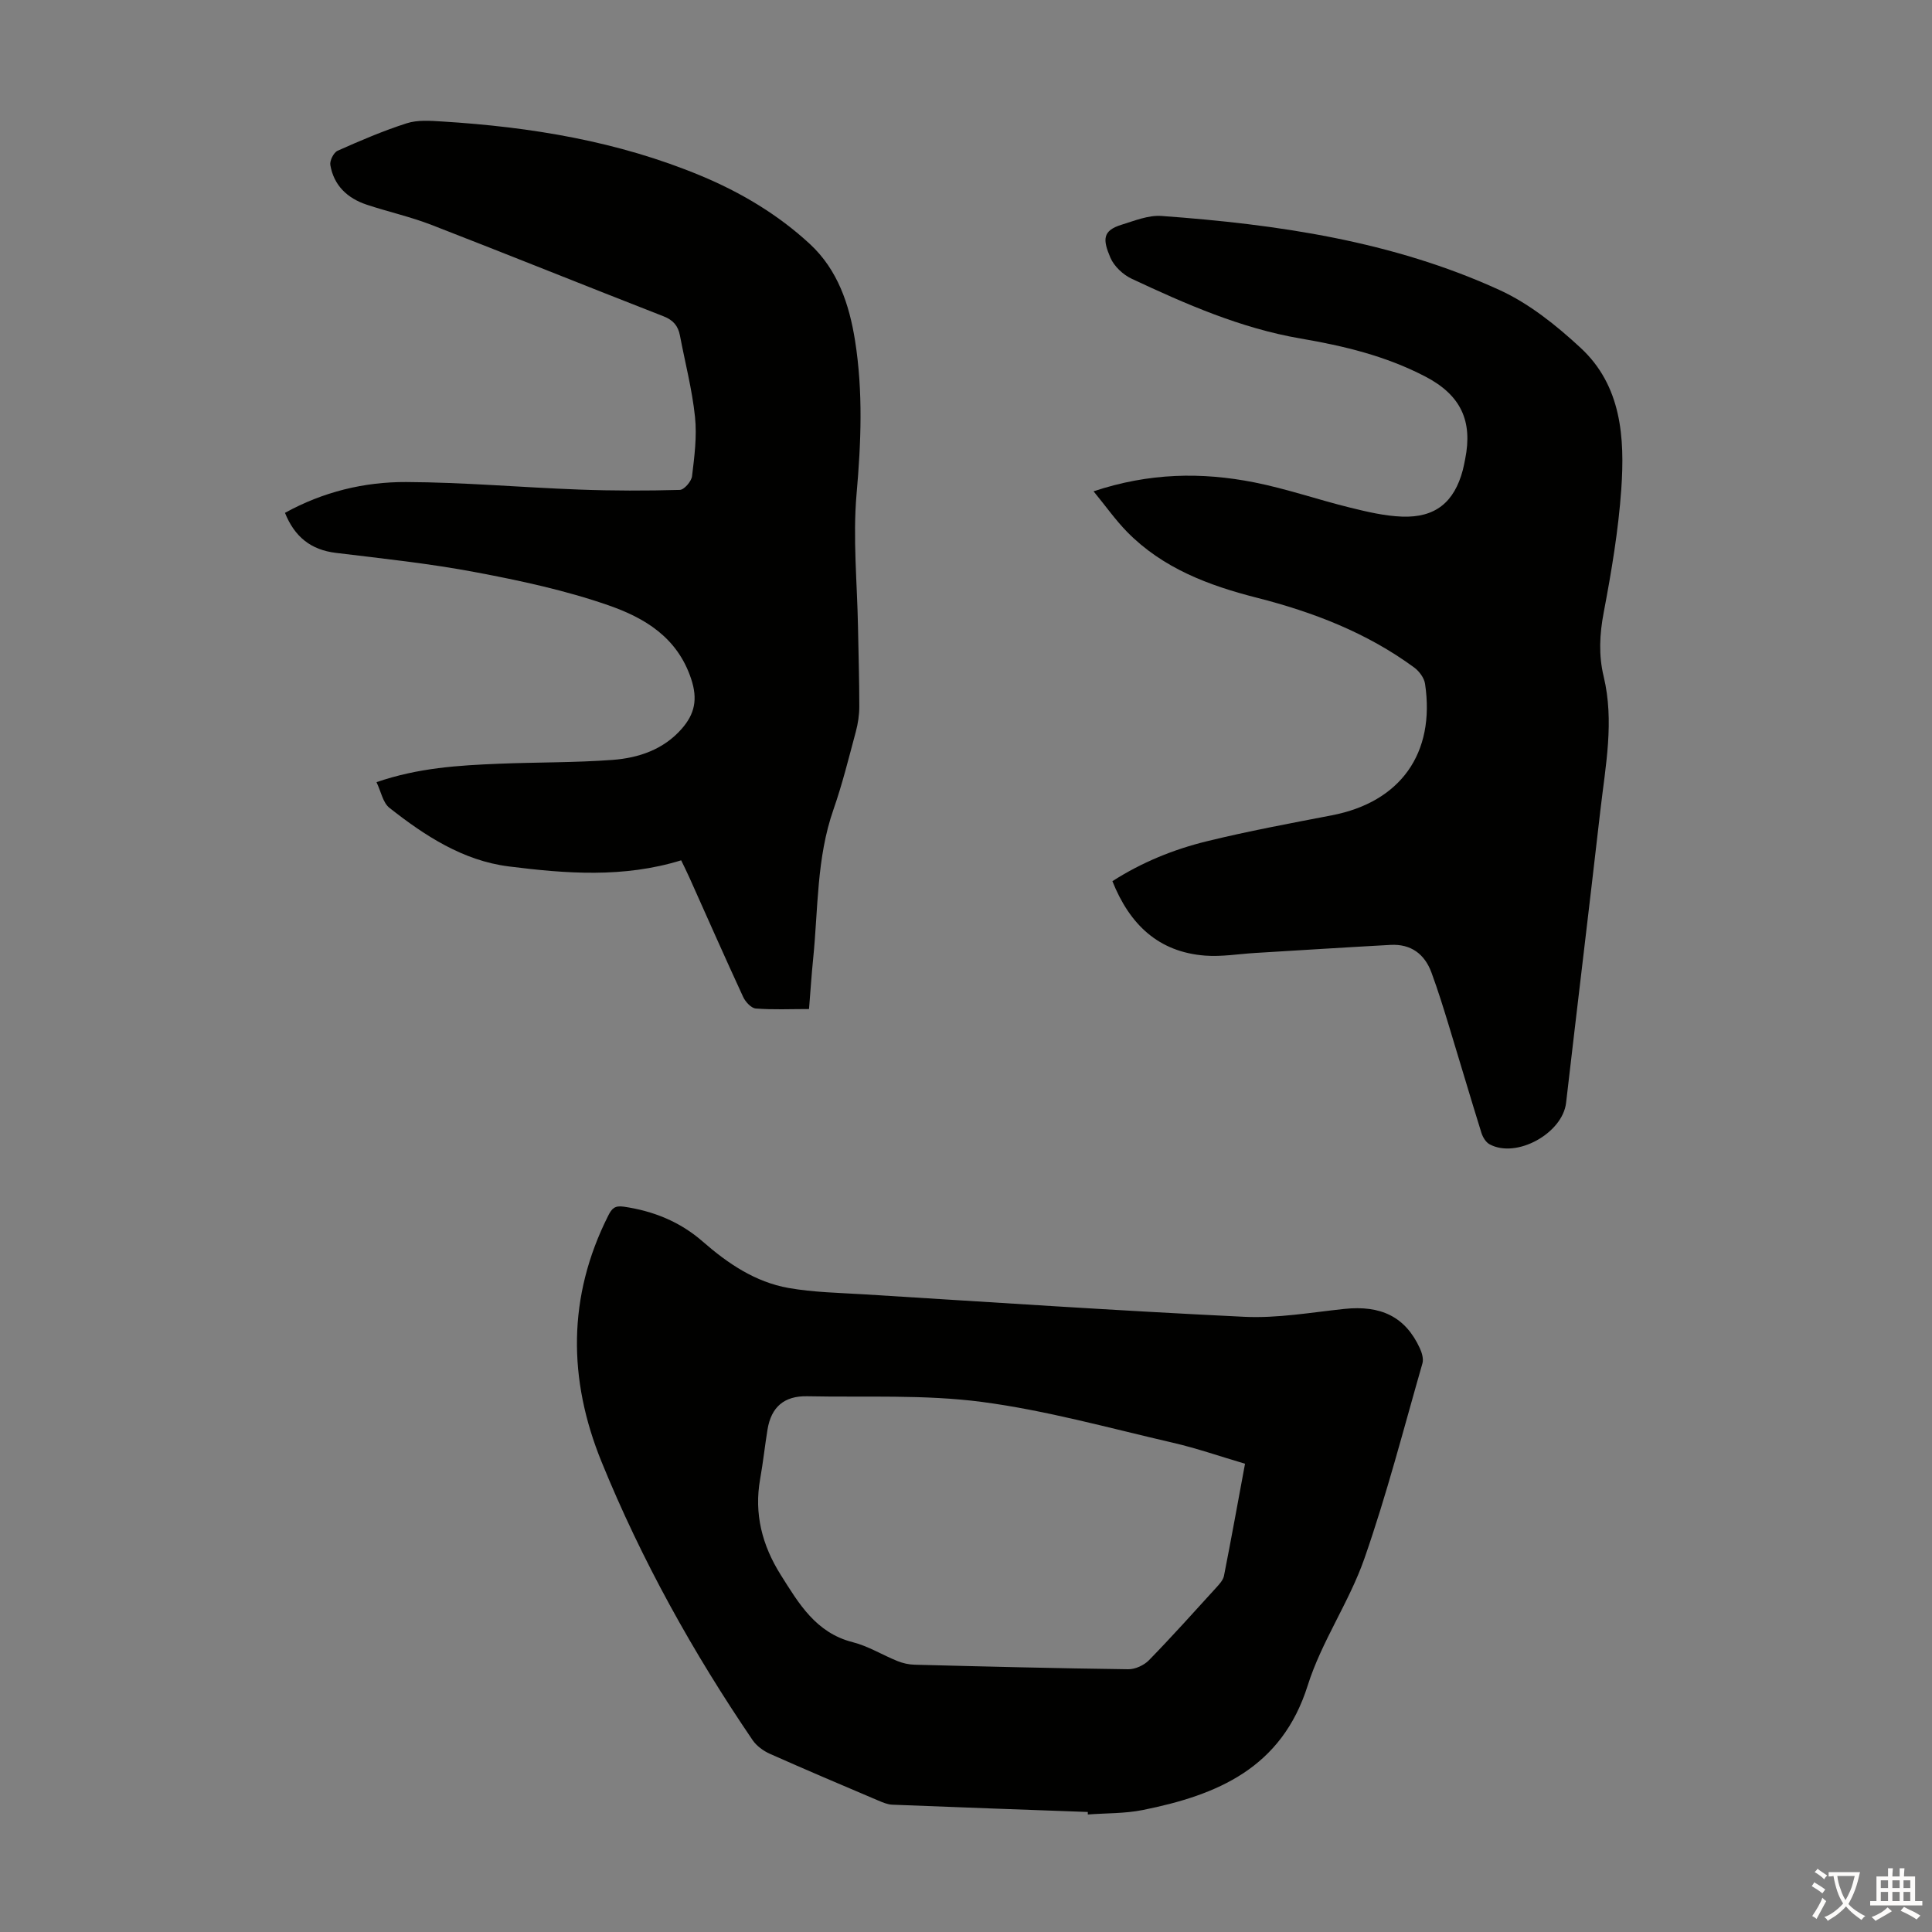 <svg enable-background="new 0 0 400 400" viewBox="0 0 400 400" xmlns="http://www.w3.org/2000/svg"><rect x="0" y="0" width="400" height="400" fill="#808080" stroke="none"/><g fill="#010100"><path d="m225.22 375.15c-13.5-.49-27.01-.97-40.51-1.51-.96-.04-1.95-.47-2.86-.85-7.5-3.19-15.02-6.37-22.47-9.69-1.34-.6-2.73-1.62-3.55-2.81-12.36-18.16-23.01-37.3-31.29-57.65-6.94-17.05-7.07-34.16 1.38-50.94.76-1.52 1.38-2.14 3.24-1.87 6.14.9 11.64 3.12 16.32 7.21 5.21 4.56 10.9 8.4 17.77 9.62 5.15.91 10.45 1 15.69 1.32 26.22 1.62 52.44 3.39 78.68 4.65 6.85.33 13.8-.9 20.68-1.63 7.63-.81 12.66 1.64 15.65 8.11.44.95.82 2.23.55 3.16-3.88 13.51-7.39 27.16-12.02 40.42-3.15 9.02-8.87 17.18-11.73 26.26-5.39 17.13-18.72 22.7-34.18 25.8-3.7.74-7.56.63-11.35.92.01-.17 0-.35 0-.52zm32.55-72.1c-5.13-1.51-9.97-3.2-14.95-4.35-13.14-3.03-26.23-6.7-39.55-8.45-11.9-1.56-24.1-.92-36.16-1.17-4.73-.1-7.43 2.21-8.2 6.86-.56 3.42-.92 6.87-1.53 10.27-1.28 7.21.41 13.72 4.25 19.83 3.76 5.97 7.28 12.02 14.93 13.96 3.2.81 6.14 2.65 9.24 3.9 1.11.45 2.35.73 3.54.76 14.75.38 29.5.75 44.25.94 1.44.02 3.26-.82 4.28-1.86 4.76-4.88 9.31-9.96 13.91-15.01.66-.73 1.45-1.57 1.63-2.46 1.51-7.65 2.89-15.32 4.36-23.22z"/><path d="m226.41 101.72c11.52-3.84 22.4-4 33.27-1.85 6.66 1.32 13.13 3.57 19.74 5.2 3.56.88 7.2 1.75 10.84 1.89 6.9.26 10.83-2.97 12.6-9.64.2-.75.33-1.53.49-2.29 1.56-7.79-.81-13.21-8.29-17.09-8.22-4.27-16.87-6.33-25.82-7.86-12.34-2.12-23.71-7.11-34.94-12.37-1.79-.84-3.64-2.58-4.4-4.35-1.61-3.76-1.66-5.61 2.3-6.83 2.7-.83 5.55-2.01 8.25-1.82 24.06 1.74 47.85 5.2 70 15.33 6.15 2.81 11.77 7.32 16.79 11.97 8.49 7.85 9.17 18.63 8.43 29.26-.6 8.56-2.04 17.09-3.64 25.54-.86 4.51-1.07 8.85-.01 13.24 2.23 9.29.39 18.46-.67 27.64-2.32 20.22-4.77 40.42-7.11 60.64-.73 6.31-10.28 11.61-15.84 8.58-.78-.42-1.41-1.48-1.69-2.37-2.29-7.34-4.45-14.71-6.7-22.06-1.14-3.73-2.29-7.46-3.64-11.12-1.42-3.85-4.25-5.95-8.46-5.73-9.35.51-18.69 1.11-28.04 1.67-3.45.21-6.94.81-10.36.55-9.64-.74-15.61-6.41-19.2-15.41 6.04-3.88 12.63-6.57 19.53-8.26 8.56-2.1 17.24-3.71 25.9-5.38 14.18-2.72 21.46-12.82 19.3-27.23-.18-1.23-1.22-2.61-2.26-3.38-9.79-7.19-20.91-11.47-32.58-14.44-9.98-2.54-19.45-6.1-26.85-13.63-2.41-2.47-4.41-5.32-6.94-8.4z"/><path d="m167.5 208.91c-3.91 0-7.49.17-11.03-.11-.95-.08-2.14-1.38-2.61-2.4-3.8-8.22-7.45-16.5-11.15-24.76-.54-1.2-1.13-2.37-1.68-3.52-11.97 3.69-23.9 2.75-35.73 1.26-9.46-1.2-17.34-6.35-24.68-12.13-1.35-1.07-1.73-3.36-2.67-5.31 8.68-2.99 17.04-3.48 25.4-3.82 7.82-.32 15.66-.21 23.46-.79 5.41-.4 10.57-2.14 14.34-6.45 2.64-3.02 3.38-6.05 1.93-10.37-2.88-8.62-9.69-12.61-17.11-15.19-8.91-3.1-18.26-5.11-27.56-6.86-9.53-1.8-19.21-2.82-28.85-3.99-5.22-.63-8.56-3.33-10.56-8.29 7.89-4.35 16.38-6.42 25.1-6.38 11.94.05 23.88 1.12 35.83 1.56 6.93.26 13.88.26 20.81.07.91-.02 2.41-1.77 2.54-2.84.49-4.07 1.04-8.25.61-12.3-.59-5.65-2.05-11.2-3.11-16.8-.38-2.02-1.39-3.22-3.42-4.01-16.03-6.25-31.99-12.7-48.03-18.92-4.36-1.69-8.98-2.71-13.43-4.19-3.97-1.33-6.79-3.96-7.51-8.21-.15-.9.69-2.58 1.51-2.95 4.69-2.09 9.44-4.13 14.32-5.69 2.24-.72 4.86-.52 7.28-.37 18.4 1.13 36.43 4.09 53.57 11.22 8.32 3.46 16.02 8.05 22.64 14.18 5.73 5.32 8.13 12.48 9.32 19.98 1.67 10.56 1.25 21.1.31 31.77-.79 9.09.13 18.33.3 27.5.1 5.48.27 10.97.27 16.45 0 1.76-.27 3.57-.73 5.27-1.45 5.4-2.79 10.84-4.63 16.11-3.5 10.01-3.15 20.5-4.19 30.81-.34 3.32-.55 6.66-.86 10.47z"/></g><path d="m377.9 391.2c-.2.3-.4.5-.6.8-.7-.6-1.4-1-2.2-1.5.2-.3.4-.5.5-.8.6.4 1.4.8 2.3 1.5zm-1.8 6.1c-.2-.2-.5-.4-.9-.6.4-.6.8-1.2 1.2-1.9s.7-1.3.9-1.9c.3.3.5.5.8.7-.7 1.3-1.4 2.6-2 3.7zm2.2-9c-.3.3-.5.5-.6.8-.6-.6-1.3-1.1-2-1.5.3-.3.5-.5.6-.7.6.5 1.3.9 2 1.4zm.3.2v-.9h2 4.5c-.3 1.3-.6 2.5-1 3.6s-.9 2.1-1.4 3c.4.5 1 1 1.6 1.4s1.2.8 1.9 1.1c-.3.2-.5.4-.8.8-.4-.3-1-.7-1.6-1.2s-1.2-1.1-1.6-1.6c-.5.6-1.1 1.1-1.7 1.6s-1.4.9-2.1 1.4c-.1-.3-.3-.5-.7-.8.6-.2 1.2-.5 1.9-1s1.4-1.1 2-1.8c-.5-.8-.9-1.6-1.2-2.5s-.6-2-.8-3.2c-.4.1-.7.1-1 .1zm2.5 2.7c.3 1 .7 1.7 1 2.2.3-.5.6-1.1 1-2s.6-1.9.9-3h-3.2-.4c.1.9.3 1.8.7 2.8z" fill="#fcfbfa"/><path d="m396.5 388.5v1.5 3.6h1.5v.9c-.4 0-1 0-1.7 0h-7.9c-.5 0-.9 0-1.2 0v-.9h1.3v-3.5c0-.7 0-1.2 0-1.6h2.4c0-.8 0-1.4 0-1.7h1c0 .3-.1.8-.1 1.7h1.5c0-.8 0-1.4 0-1.7h1c0 .3-.1.9-.1 1.7zm-8.2 9.2c-.2-.3-.5-.5-.8-.8.8-.3 1.4-.6 1.9-.9s1-.7 1.4-1.1c.3.3.6.5.9.8-1.6 1-2.8 1.6-3.4 2zm2.6-6.8v-1.6h-1.5v1.6zm0 2.7v-1.9h-1.5v1.9zm2.4-2.7v-1.6h-1.5v1.6zm0 2.7v-1.9h-1.5v1.9zm.2 2 .7-.8c.4.2.9.5 1.6.8s1.3.7 1.8 1c-.3.3-.5.5-.8.8-.4-.3-1.5-1-3.3-1.8zm2-4.7v-1.6h-1.4v1.6zm0 2.7v-1.9h-1.4v1.9z" fill="#fcfbfa"/></svg>